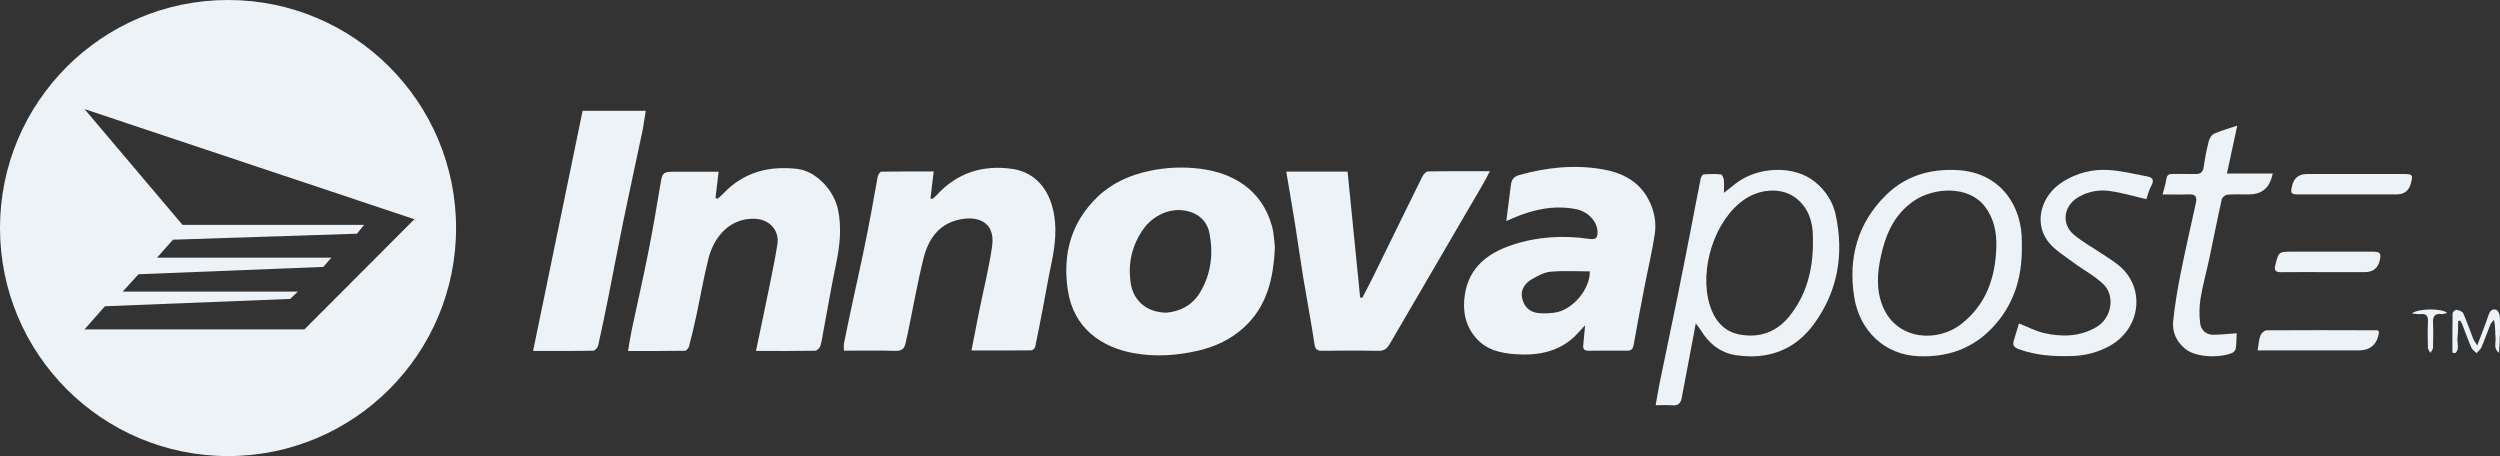 <?xml version="1.0" encoding="UTF-8"?> <svg xmlns="http://www.w3.org/2000/svg" id="Layer_1" data-name="Layer 1" viewBox="0 0 865.87 157.97"><rect x="0" y="0" width="865.87" height="157.97" fill="#333333" stroke="none"/><defs><style> .cls-1 { fill: #edf2f7; stroke-width: 0px; } </style></defs><path class="cls-1" d="M78.98,0C35.36,0,0,35.36,0,78.98s35.36,78.98,78.98,78.98,78.98-35.36,78.98-78.98S122.61,0,78.98,0ZM105.44,114.09H29.27l7.08-8.02,64.14-2.54,2.67-2.54h-60.67l5.48-6.01,64.01-2.54,2.81-3.21h-60.4l5.53-6.22,63.69-2.07,2.54-3.07h-62.94L29.27,37.78l114.25,38.15-38.08,38.15Z"></path><path class="cls-1" d="M441.56,85.65c-.52,11.16-2.84,20.54-10.73,27.76-4.54,4.16-9.9,6.63-15.79,8.02-7.43,1.74-14.95,2.23-22.5.86-11.04-2.01-20.74-8.64-22.7-21.78-1.87-12.49,1.08-23.43,10.26-32.3,5-4.83,11.18-7.56,18-9.02,5.94-1.27,11.9-1.48,17.85-.71,10.72,1.39,21.01,6.95,24.58,19.78.75,2.69.79,5.58,1.03,7.4ZM404.07,108.28c4.24-.38,8.72-2.24,11.59-7.04,3.84-6.43,4.62-13.42,3.21-20.59-.71-3.59-3.13-6.19-6.78-7.31-6.79-2.08-13.01,1.7-15.97,5.84-4.05,5.66-5.51,11.84-4.52,18.78.84,5.96,5.37,10.32,12.48,10.33Z"></path><path class="cls-1" d="M261.83,121.54c1.65-7.91,3.24-15.34,4.75-22.78.96-4.7,1.92-9.41,2.67-14.15.75-4.81-2.73-8.55-7.54-8.82-8.73-.5-14.39,6.09-16.31,13.66-1.68,6.65-2.84,13.43-4.28,20.14-.75,3.48-1.56,6.94-2.47,10.38-.16.61-.93,1.51-1.44,1.52-6.4.1-12.8.07-19.68.07.44-2.59.76-4.92,1.25-7.21,1.85-8.74,3.86-17.45,5.6-26.21,1.63-8.2,3.07-16.43,4.42-24.68.58-3.52.85-3.97,4.5-3.97,5.06,0,10.11,0,15.59,0-.38,3.18-.73,6.12-1.08,9.06.24.1.48.2.72.3.64-.58,1.33-1.11,1.92-1.74,7.02-7.48,15.81-9.76,25.67-8.61,6.53.76,12.74,7.37,14.13,14.11,1.33,6.44.6,12.67-.72,18.99-1.64,7.85-2.97,15.77-4.45,23.66-.29,1.54-.46,3.13-.97,4.6-.24.69-1.16,1.61-1.78,1.62-6.73.12-13.46.07-20.51.07Z"></path><path class="cls-1" d="M323.39,59.38c-.4,3.33-.76,6.3-1.12,9.27.19.1.38.21.57.31.51-.43,1.08-.82,1.52-1.31,7.13-7.87,16.14-10.65,26.4-9.13,6.45.96,11.71,5.42,13.8,13.41,1.7,6.5.93,13-.44,19.48-1.07,5.1-1.95,10.24-2.93,15.35-.86,4.47-1.71,8.94-2.66,13.39-.1.48-.85,1.18-1.31,1.19-6.81.08-13.62.05-20.75.05.93-4.74,1.77-9.18,2.66-13.6,1.52-7.55,3.45-15.04,4.5-22.65,1.15-8.3-5.1-10.76-12.22-8.89-6.53,1.71-9.95,6.89-11.49,13-2.08,8.25-3.53,16.65-5.26,24.99-.32,1.54-.66,3.07-1.01,4.6-.41,1.8-1.22,2.75-3.4,2.68-5.89-.19-11.78-.06-17.96-.06,0-1.03-.12-1.77.02-2.46.87-4.38,1.78-8.75,2.72-13.12,1.28-5.98,2.63-11.95,3.88-17.93.98-4.69,1.91-9.4,2.8-14.11.8-4.23,1.46-8.48,2.29-12.7.13-.64.83-1.67,1.28-1.68,5.89-.11,11.78-.08,18.1-.08Z"></path><path class="cls-1" d="M549.02,112.61c-1.53,1.66-2.48,2.81-3.55,3.83-5.79,5.53-12.92,6.75-20.55,6.24-5.25-.35-10.21-1.49-13.84-5.77-3.7-4.36-4.58-9.48-3.72-14.95,1.5-9.5,8.06-14.37,16.46-17.15,8.64-2.86,17.56-3.39,26.58-2.08,2.33.34,3.04-.3,2.89-2.69-.22-3.55-3.47-6.86-7.5-7.62-7.54-1.44-14.66.09-21.58,3.05-.75.32-1.49.65-2.5,1.09.55-4.36,1.05-8.44,1.59-12.52.23-1.74.88-2.85,2.91-3.42,9.41-2.63,18.96-3.66,28.59-2.03,6.71,1.13,12.72,3.96,16.13,10.44,1.99,3.78,2.84,7.91,2.2,12.08-.92,6.04-2.36,12.01-3.52,18.02-1.3,6.74-2.59,13.48-3.78,20.23-.25,1.41-.73,2.11-2.19,2.1-4.5-.02-9-.03-13.49.01-1.44.01-1.94-.62-1.79-1.98.22-2.03.39-4.07.65-6.87ZM550.62,93.99c-4.53,0-9.09-.29-13.59.12-2.27.21-4.56,1.48-6.6,2.68-2.25,1.32-3.79,3.54-3.29,6.24.53,2.87,2.37,5.02,5.48,5.37,1.94.22,3.96.15,5.9-.13,6.16-.88,12.26-8.15,12.1-14.28Z"></path><path class="cls-1" d="M445.51,59.43h21.22c1.46,14.6,2.91,29.1,4.35,43.59.25.04.5.09.75.13,1.26-2.44,2.56-4.86,3.77-7.33,5.67-11.54,11.3-23.11,17.01-34.63.38-.77,1.29-1.8,1.97-1.81,6.98-.13,13.97-.08,21.43-.08-.8,1.53-1.39,2.77-2.08,3.95-10.88,18.65-21.78,37.28-32.63,55.94-.93,1.6-1.96,2.36-3.92,2.32-6.49-.13-12.99-.09-19.49-.02-1.73.02-2.35-.46-2.63-2.33-1.16-7.78-2.65-15.51-3.93-23.27-.98-5.97-1.79-11.97-2.74-17.94-.98-6.12-2.05-12.23-3.1-18.52Z"></path><path class="cls-1" d="M201.77,38.38h21.88c-.43,2.6-.73,5.03-1.23,7.42-2.14,10.2-4.39,20.38-6.49,30.59-1.83,8.91-3.5,17.86-5.28,26.79-1.1,5.51-2.24,11.02-3.48,16.5-.16.71-1.08,1.77-1.66,1.78-6.8.13-13.61.08-20.87.08,5.76-27.93,11.45-55.51,17.14-83.15Z"></path><path class="cls-1" d="M597.08,66.78c1.73-1.37,2.87-2.27,4.01-3.17,7.51-5.88,20.2-6.65,27.63-.53,3.6,2.97,6.07,6.74,7.04,11.2,2.97,13.73.82,26.62-7.58,38.05-6.68,9.09-16.09,12.35-27.03,10.67-5.19-.79-9.26-3.95-12.03-8.56-.39-.66-.91-1.25-1.79-2.44-.8,4.26-1.46,7.81-2.13,11.36-.92,4.88-1.84,9.75-2.78,14.63-.33,1.69-1.24,2.55-3.12,2.39-1.79-.16-3.61-.03-5.87-.03.51-2.86.89-5.28,1.38-7.68,2.12-10.3,4.31-20.58,6.39-30.89,1.83-9.01,3.56-18.04,5.33-27.06.84-4.31,1.63-8.63,2.51-12.93.11-.53.64-1.36,1.02-1.39,1.99-.15,4-.18,5.98,0,.4.04.92,1.17,1,1.84.16,1.26.05,2.56.05,4.55ZM627.9,84.4c0-.83,0-1.66,0-2.5-.04-5.13-1.55-9.74-5.58-13.07-4.77-3.94-12.45-3.66-18.14.25-10.42,7.16-15.7,24.24-12.07,36.39,1.52,5.08,4.67,9.25,10.16,10.34,6.95,1.38,13.02-.69,17.55-6.37,5.83-7.32,8.02-15.84,8.09-25.04Z"></path><path class="cls-1" d="M700.26,85.88c.07,10.63-2.95,20.12-10.47,27.9-6.91,7.14-15.43,9.96-25.25,9.6-11.9-.45-20.54-8.91-22.35-20.58-2.11-13.62,1.21-25.6,11.09-35.3,6.75-6.63,15.29-9.1,24.68-8.59,14.79.8,22.46,12.29,22.3,24.98,0,.67,0,1.33,0,2ZM691.42,85.79c.18-5.24-.77-10.13-4.04-14.36-5.61-7.26-17.67-6.58-24.57-1.81-5.86,4.06-9.04,9.92-10.75,16.58-1.53,5.97-2.5,12.05-.59,18.2,4.15,13.4,19.13,14.6,27.82,7.82,8.57-6.69,11.77-15.94,12.13-26.43Z"></path><path class="cls-1" d="M743.38,68.98c-4.47-1.03-8.6-2.3-12.83-2.85-3.8-.49-7.62.22-11,2.33-4.89,3.04-5.63,9.16-1.24,12.84,2.97,2.49,6.43,4.39,9.67,6.56,1.93,1.3,3.94,2.5,5.74,3.96,9.45,7.6,7.89,21.92-3.03,27.98-4.06,2.25-8.42,3.37-13.08,3.51-6.27.19-12.43-.18-18.4-2.37-1.74-.63-2.22-1.49-1.69-3.16.6-1.88,1.15-3.78,1.75-5.75,2.99,1.17,5.8,2.69,8.8,3.35,6.2,1.38,12.38,1.24,18.09-2.14,5.16-3.05,6.6-10.71,2.29-14.86-3.06-2.95-7.02-4.95-10.45-7.54-3.09-2.33-6.67-4.42-8.85-7.46-4.82-6.7-2.06-15.93,5.52-20.57,4.67-2.86,9.86-4.22,15.21-3.95,4.67.23,9.3,1.4,13.92,2.27,1.63.31,2.39,1.16,1.39,3.02-.89,1.65-1.35,3.52-1.81,4.81Z"></path><path class="cls-1" d="M774.67,115.43c-.08,1.68-.08,3.42-.29,5.14-.07.56-.55,1.29-1.05,1.54-3.64,1.81-12.47,1.98-16.48-1.29-3.12-2.54-4.56-5.85-4.17-9.65.57-5.51,1.49-11,2.57-16.43,1.63-8.2,3.52-16.34,5.3-24.51.42-1.94-.08-3.01-2.35-2.92-2.97.12-5.96.03-9.2.03.52-2.04,1.08-3.7,1.33-5.4.22-1.44.98-1.71,2.22-1.69,2.58.04,5.16-.05,7.74.02,1.81.05,2.7-.59,2.97-2.5.42-3.03,1.03-6.05,1.78-9.01.24-.94,1-2.1,1.83-2.47,2.39-1.05,4.93-1.75,8-2.78-1.23,5.7-2.34,10.84-3.58,16.6h15.87c-.24.93-.31,1.24-.4,1.54q-1.72,5.69-7.87,5.69c-2.5,0-5.01-.11-7.49.09-.7.06-1.76.95-1.91,1.63-1.51,6.78-2.83,13.61-4.28,20.4-.98,4.61-2.27,9.17-3.04,13.81-.47,2.84-.51,5.84-.15,8.69.28,2.23,1.93,3.97,4.45,3.98,2.61,0,5.23-.31,8.2-.51Z"></path><path class="cls-1" d="M813.85,67.33c-5.91,0-11.82,0-17.73,0-2.64,0-2.87-.33-2.27-2.93q.94-4.13,5.23-4.13c11.15,0,22.31,0,33.46,0,3.06,0,3.27.32,2.42,3.38q-1.03,3.68-4.87,3.68c-5.41,0-10.82,0-16.23,0Z"></path><path class="cls-1" d="M781.92,121.36c.36-2.09.43-3.71.97-5.14.3-.79,1.39-1.82,2.14-1.82,12.74-.09,25.48-.04,38.23-.01.15,0,.3.12.52.21.05.19.18.43.15.64q-.93,6.13-7.09,6.13c-10.58,0-21.16,0-31.74,0-.98,0-1.96,0-3.18,0Z"></path><path class="cls-1" d="M805.53,94.25c-5.16,0-10.32-.05-15.48.02-1.96.03-2.48-.65-1.98-2.55,1.17-4.53,1.11-4.55,5.93-4.55,9.24,0,18.48,0,27.72,0,2.69,0,3.08.53,2.47,3.11q-.93,3.97-5.17,3.97c-4.49,0-8.99,0-13.48,0Z"></path><path class="cls-1" d="M857.99,119.63c1.47-3.89,2.82-7.17,3.92-10.53.49-1.49,1.35-2.28,2.68-1.77.64.25,1.2,1.56,1.23,2.41.12,4.12.06,8.25-.32,12.43-1.96-1.39-1.02-3.44-1.17-5.17-.18-1.97-.04-3.97-.53-6.25-.43.55-1.01,1.04-1.27,1.66-1.06,2.6-1.96,5.27-3.06,7.85-.33.78-1.13,1.37-1.72,2.05-.62-.64-1.48-1.18-1.81-1.95-1.15-2.65-2.11-5.39-3.16-8.08-.17-.42-.45-.8-.68-1.19-.24.01-.48.02-.71.04-.07,1.98-.01,3.98-.25,5.94-.21,1.74.87,3.91-.79,5.25-.32-.06-.64-.12-.95-.18,0-4.55-.04-9.1.06-13.64,0-.44.99-1.27,1.38-1.2.84.16,2.03.59,2.32,1.25,1.28,2.87,2.28,5.86,3.43,8.79.27.67.76,1.25,1.41,2.31Z"></path><path class="cls-1" d="M835.31,108.58c2.28-1.83,10.27-1.83,12.28-.23-.82.2-1.4.5-1.94.43-2.59-.34-3.09,1-2.98,3.23.14,2.82.08,5.65-.01,8.48-.02.58-.59,1.15-.9,1.72-.3-.57-.83-1.13-.85-1.71-.09-2.99-.14-5.99,0-8.98.09-2-.48-2.99-2.63-2.74-.76.09-1.54-.1-2.97-.21Z"></path></svg> 